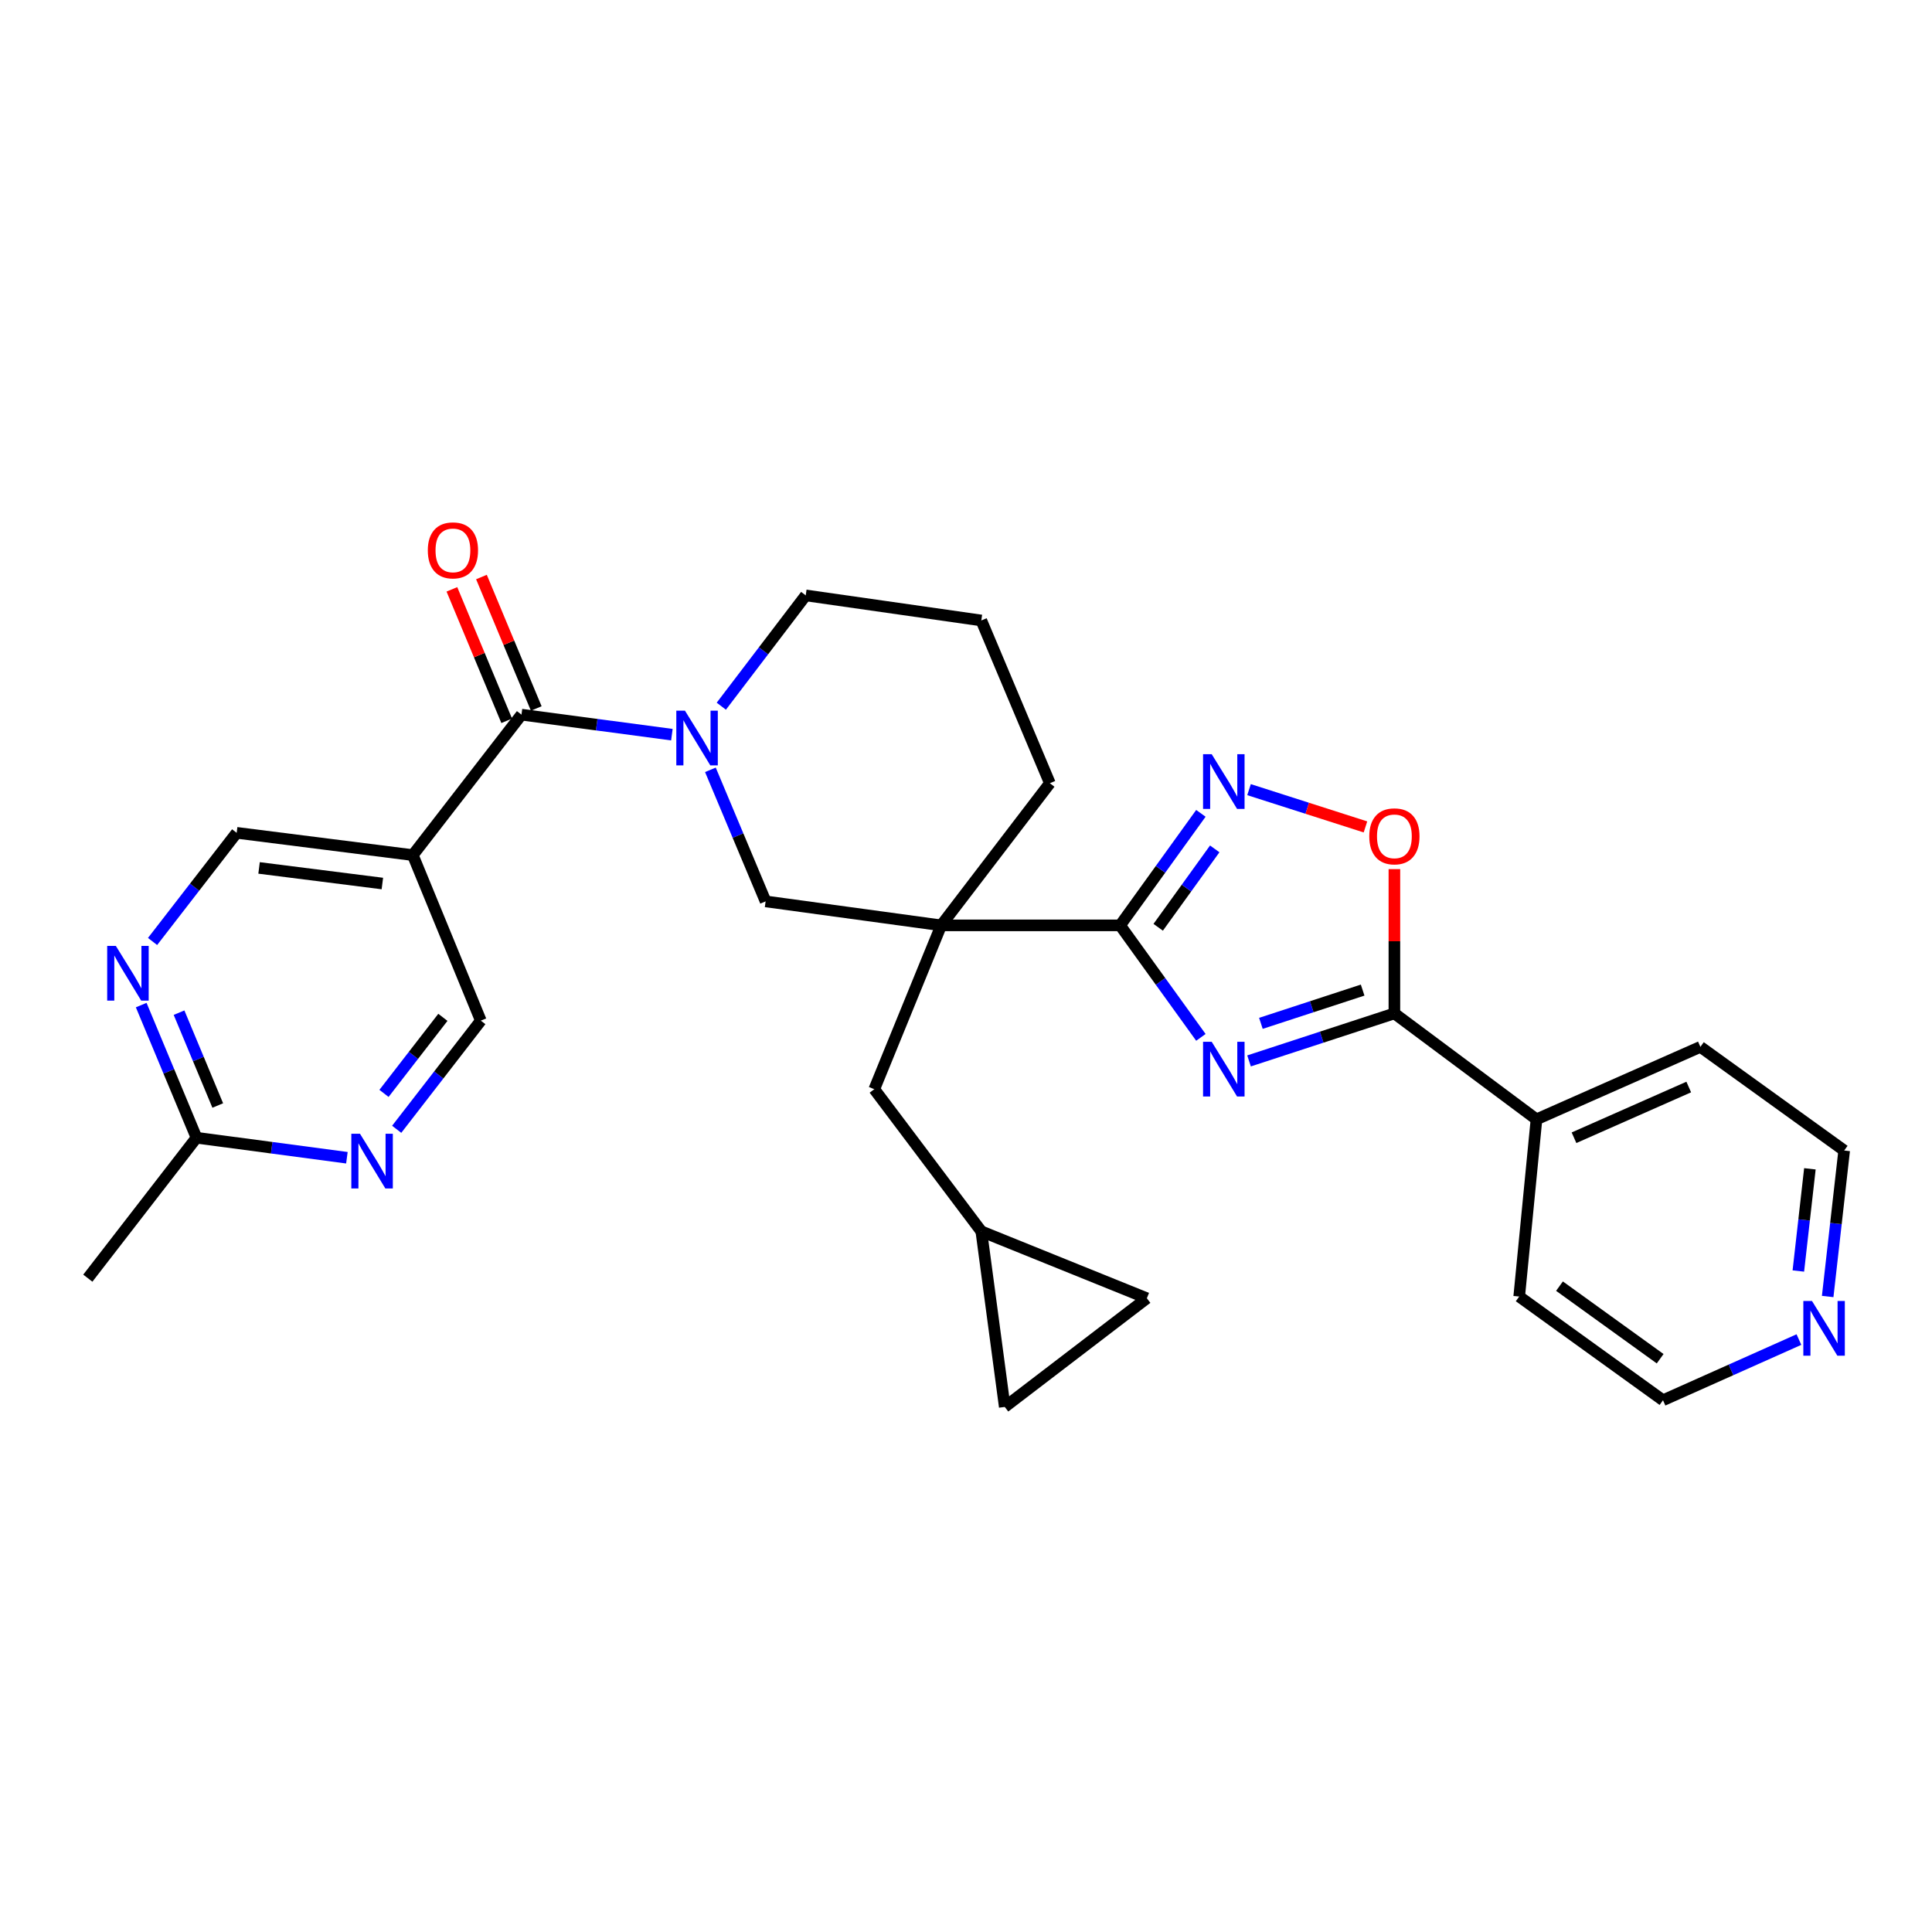 <?xml version='1.0' encoding='iso-8859-1'?>
<svg version='1.1' baseProfile='full'
              xmlns='http://www.w3.org/2000/svg'
                      xmlns:rdkit='http://www.rdkit.org/xml'
                      xmlns:xlink='http://www.w3.org/1999/xlink'
                  xml:space='preserve'
width='1000px' height='1000px' viewBox='0 0 1000 1000'>
<!-- END OF HEADER -->
<rect style='opacity:1.0;fill:#FFFFFF;stroke:none' width='1000' height='1000' x='0' y='0'> </rect>
<path class='bond-0' d='M 621.576,536.941 L 600.673,507.953' style='fill:none;fill-rule:evenodd;stroke:#0000FF;stroke-width:6px;stroke-linecap:butt;stroke-linejoin:miter;stroke-opacity:1' />
<path class='bond-0' d='M 600.673,507.953 L 579.77,478.965' style='fill:none;fill-rule:evenodd;stroke:#000000;stroke-width:6px;stroke-linecap:butt;stroke-linejoin:miter;stroke-opacity:1' />
<path class='bond-2' d='M 646.503,549.126 L 684.119,536.83' style='fill:none;fill-rule:evenodd;stroke:#0000FF;stroke-width:6px;stroke-linecap:butt;stroke-linejoin:miter;stroke-opacity:1' />
<path class='bond-2' d='M 684.119,536.83 L 721.735,524.534' style='fill:none;fill-rule:evenodd;stroke:#000000;stroke-width:6px;stroke-linecap:butt;stroke-linejoin:miter;stroke-opacity:1' />
<path class='bond-2' d='M 652.639,529.686 L 678.971,521.079' style='fill:none;fill-rule:evenodd;stroke:#0000FF;stroke-width:6px;stroke-linecap:butt;stroke-linejoin:miter;stroke-opacity:1' />
<path class='bond-2' d='M 678.971,521.079 L 705.302,512.472' style='fill:none;fill-rule:evenodd;stroke:#000000;stroke-width:6px;stroke-linecap:butt;stroke-linejoin:miter;stroke-opacity:1' />
<path class='bond-1' d='M 579.77,478.965 L 487.158,478.965' style='fill:none;fill-rule:evenodd;stroke:#000000;stroke-width:6px;stroke-linecap:butt;stroke-linejoin:miter;stroke-opacity:1' />
<path class='bond-4' d='M 579.77,478.965 L 600.673,449.977' style='fill:none;fill-rule:evenodd;stroke:#000000;stroke-width:6px;stroke-linecap:butt;stroke-linejoin:miter;stroke-opacity:1' />
<path class='bond-4' d='M 600.673,449.977 L 621.576,420.988' style='fill:none;fill-rule:evenodd;stroke:#0000FF;stroke-width:6px;stroke-linecap:butt;stroke-linejoin:miter;stroke-opacity:1' />
<path class='bond-4' d='M 599.482,479.96 L 614.114,459.669' style='fill:none;fill-rule:evenodd;stroke:#000000;stroke-width:6px;stroke-linecap:butt;stroke-linejoin:miter;stroke-opacity:1' />
<path class='bond-4' d='M 614.114,459.669 L 628.746,439.377' style='fill:none;fill-rule:evenodd;stroke:#0000FF;stroke-width:6px;stroke-linecap:butt;stroke-linejoin:miter;stroke-opacity:1' />
<path class='bond-7' d='M 487.158,478.965 L 396.276,466.555' style='fill:none;fill-rule:evenodd;stroke:#000000;stroke-width:6px;stroke-linecap:butt;stroke-linejoin:miter;stroke-opacity:1' />
<path class='bond-11' d='M 487.158,478.965 L 452.525,563.77' style='fill:none;fill-rule:evenodd;stroke:#000000;stroke-width:6px;stroke-linecap:butt;stroke-linejoin:miter;stroke-opacity:1' />
<path class='bond-21' d='M 487.158,478.965 L 543.406,405.391' style='fill:none;fill-rule:evenodd;stroke:#000000;stroke-width:6px;stroke-linecap:butt;stroke-linejoin:miter;stroke-opacity:1' />
<path class='bond-6' d='M 721.735,524.534 L 721.735,487.197' style='fill:none;fill-rule:evenodd;stroke:#000000;stroke-width:6px;stroke-linecap:butt;stroke-linejoin:miter;stroke-opacity:1' />
<path class='bond-6' d='M 721.735,487.197 L 721.735,449.859' style='fill:none;fill-rule:evenodd;stroke:#FF0000;stroke-width:6px;stroke-linecap:butt;stroke-linejoin:miter;stroke-opacity:1' />
<path class='bond-19' d='M 721.735,524.534 L 795.282,579.365' style='fill:none;fill-rule:evenodd;stroke:#000000;stroke-width:6px;stroke-linecap:butt;stroke-linejoin:miter;stroke-opacity:1' />
<path class='bond-3' d='M 367.7,398.46 L 381.988,432.507' style='fill:none;fill-rule:evenodd;stroke:#0000FF;stroke-width:6px;stroke-linecap:butt;stroke-linejoin:miter;stroke-opacity:1' />
<path class='bond-3' d='M 381.988,432.507 L 396.276,466.555' style='fill:none;fill-rule:evenodd;stroke:#000000;stroke-width:6px;stroke-linecap:butt;stroke-linejoin:miter;stroke-opacity:1' />
<path class='bond-5' d='M 347.764,380.271 L 308.84,375.086' style='fill:none;fill-rule:evenodd;stroke:#0000FF;stroke-width:6px;stroke-linecap:butt;stroke-linejoin:miter;stroke-opacity:1' />
<path class='bond-5' d='M 308.84,375.086 L 269.915,369.901' style='fill:none;fill-rule:evenodd;stroke:#000000;stroke-width:6px;stroke-linecap:butt;stroke-linejoin:miter;stroke-opacity:1' />
<path class='bond-31' d='M 373.352,365.527 L 395.198,336.851' style='fill:none;fill-rule:evenodd;stroke:#0000FF;stroke-width:6px;stroke-linecap:butt;stroke-linejoin:miter;stroke-opacity:1' />
<path class='bond-31' d='M 395.198,336.851 L 417.045,308.175' style='fill:none;fill-rule:evenodd;stroke:#000000;stroke-width:6px;stroke-linecap:butt;stroke-linejoin:miter;stroke-opacity:1' />
<path class='bond-29' d='M 646.498,408.715 L 676.629,418.363' style='fill:none;fill-rule:evenodd;stroke:#0000FF;stroke-width:6px;stroke-linecap:butt;stroke-linejoin:miter;stroke-opacity:1' />
<path class='bond-29' d='M 676.629,418.363 L 706.76,428.011' style='fill:none;fill-rule:evenodd;stroke:#FF0000;stroke-width:6px;stroke-linecap:butt;stroke-linejoin:miter;stroke-opacity:1' />
<path class='bond-8' d='M 269.915,369.901 L 213.666,442.601' style='fill:none;fill-rule:evenodd;stroke:#000000;stroke-width:6px;stroke-linecap:butt;stroke-linejoin:miter;stroke-opacity:1' />
<path class='bond-18' d='M 277.562,366.713 L 263.379,332.691' style='fill:none;fill-rule:evenodd;stroke:#000000;stroke-width:6px;stroke-linecap:butt;stroke-linejoin:miter;stroke-opacity:1' />
<path class='bond-18' d='M 263.379,332.691 L 249.197,298.669' style='fill:none;fill-rule:evenodd;stroke:#FF0000;stroke-width:6px;stroke-linecap:butt;stroke-linejoin:miter;stroke-opacity:1' />
<path class='bond-18' d='M 262.267,373.09 L 248.084,339.067' style='fill:none;fill-rule:evenodd;stroke:#000000;stroke-width:6px;stroke-linecap:butt;stroke-linejoin:miter;stroke-opacity:1' />
<path class='bond-18' d='M 248.084,339.067 L 233.902,305.045' style='fill:none;fill-rule:evenodd;stroke:#FF0000;stroke-width:6px;stroke-linecap:butt;stroke-linejoin:miter;stroke-opacity:1' />
<path class='bond-14' d='M 213.666,442.601 L 248.87,528.281' style='fill:none;fill-rule:evenodd;stroke:#000000;stroke-width:6px;stroke-linecap:butt;stroke-linejoin:miter;stroke-opacity:1' />
<path class='bond-15' d='M 213.666,442.601 L 122.499,431.066' style='fill:none;fill-rule:evenodd;stroke:#000000;stroke-width:6px;stroke-linecap:butt;stroke-linejoin:miter;stroke-opacity:1' />
<path class='bond-15' d='M 197.911,457.311 L 134.094,449.236' style='fill:none;fill-rule:evenodd;stroke:#000000;stroke-width:6px;stroke-linecap:butt;stroke-linejoin:miter;stroke-opacity:1' />
<path class='bond-9' d='M 205.327,584.522 L 227.099,556.402' style='fill:none;fill-rule:evenodd;stroke:#0000FF;stroke-width:6px;stroke-linecap:butt;stroke-linejoin:miter;stroke-opacity:1' />
<path class='bond-9' d='M 227.099,556.402 L 248.87,528.281' style='fill:none;fill-rule:evenodd;stroke:#000000;stroke-width:6px;stroke-linecap:butt;stroke-linejoin:miter;stroke-opacity:1' />
<path class='bond-9' d='M 198.756,565.942 L 213.996,546.257' style='fill:none;fill-rule:evenodd;stroke:#0000FF;stroke-width:6px;stroke-linecap:butt;stroke-linejoin:miter;stroke-opacity:1' />
<path class='bond-9' d='M 213.996,546.257 L 229.236,526.573' style='fill:none;fill-rule:evenodd;stroke:#000000;stroke-width:6px;stroke-linecap:butt;stroke-linejoin:miter;stroke-opacity:1' />
<path class='bond-33' d='M 179.553,599.246 L 140.628,594.065' style='fill:none;fill-rule:evenodd;stroke:#0000FF;stroke-width:6px;stroke-linecap:butt;stroke-linejoin:miter;stroke-opacity:1' />
<path class='bond-33' d='M 140.628,594.065 L 101.703,588.884' style='fill:none;fill-rule:evenodd;stroke:#000000;stroke-width:6px;stroke-linecap:butt;stroke-linejoin:miter;stroke-opacity:1' />
<path class='bond-10' d='M 78.964,487.307 L 100.731,459.187' style='fill:none;fill-rule:evenodd;stroke:#0000FF;stroke-width:6px;stroke-linecap:butt;stroke-linejoin:miter;stroke-opacity:1' />
<path class='bond-10' d='M 100.731,459.187 L 122.499,431.066' style='fill:none;fill-rule:evenodd;stroke:#000000;stroke-width:6px;stroke-linecap:butt;stroke-linejoin:miter;stroke-opacity:1' />
<path class='bond-12' d='M 73.087,520.231 L 87.395,554.558' style='fill:none;fill-rule:evenodd;stroke:#0000FF;stroke-width:6px;stroke-linecap:butt;stroke-linejoin:miter;stroke-opacity:1' />
<path class='bond-12' d='M 87.395,554.558 L 101.703,588.884' style='fill:none;fill-rule:evenodd;stroke:#000000;stroke-width:6px;stroke-linecap:butt;stroke-linejoin:miter;stroke-opacity:1' />
<path class='bond-12' d='M 92.674,524.154 L 102.69,548.182' style='fill:none;fill-rule:evenodd;stroke:#0000FF;stroke-width:6px;stroke-linecap:butt;stroke-linejoin:miter;stroke-opacity:1' />
<path class='bond-12' d='M 102.69,548.182 L 112.706,572.211' style='fill:none;fill-rule:evenodd;stroke:#000000;stroke-width:6px;stroke-linecap:butt;stroke-linejoin:miter;stroke-opacity:1' />
<path class='bond-13' d='M 452.525,563.77 L 507.926,637.345' style='fill:none;fill-rule:evenodd;stroke:#000000;stroke-width:6px;stroke-linecap:butt;stroke-linejoin:miter;stroke-opacity:1' />
<path class='bond-26' d='M 101.703,588.884 L 45.455,661.575' style='fill:none;fill-rule:evenodd;stroke:#000000;stroke-width:6px;stroke-linecap:butt;stroke-linejoin:miter;stroke-opacity:1' />
<path class='bond-16' d='M 507.926,637.345 L 593.606,671.977' style='fill:none;fill-rule:evenodd;stroke:#000000;stroke-width:6px;stroke-linecap:butt;stroke-linejoin:miter;stroke-opacity:1' />
<path class='bond-17' d='M 507.926,637.345 L 520.06,728.226' style='fill:none;fill-rule:evenodd;stroke:#000000;stroke-width:6px;stroke-linecap:butt;stroke-linejoin:miter;stroke-opacity:1' />
<path class='bond-32' d='M 593.606,671.977 L 520.06,728.226' style='fill:none;fill-rule:evenodd;stroke:#000000;stroke-width:6px;stroke-linecap:butt;stroke-linejoin:miter;stroke-opacity:1' />
<path class='bond-27' d='M 795.282,579.365 L 786.334,671.094' style='fill:none;fill-rule:evenodd;stroke:#000000;stroke-width:6px;stroke-linecap:butt;stroke-linejoin:miter;stroke-opacity:1' />
<path class='bond-28' d='M 795.282,579.365 L 880.115,541.86' style='fill:none;fill-rule:evenodd;stroke:#000000;stroke-width:6px;stroke-linecap:butt;stroke-linejoin:miter;stroke-opacity:1' />
<path class='bond-28' d='M 814.707,588.895 L 874.091,562.642' style='fill:none;fill-rule:evenodd;stroke:#000000;stroke-width:6px;stroke-linecap:butt;stroke-linejoin:miter;stroke-opacity:1' />
<path class='bond-20' d='M 946.005,671.069 L 950.275,633.286' style='fill:none;fill-rule:evenodd;stroke:#0000FF;stroke-width:6px;stroke-linecap:butt;stroke-linejoin:miter;stroke-opacity:1' />
<path class='bond-20' d='M 950.275,633.286 L 954.545,595.503' style='fill:none;fill-rule:evenodd;stroke:#000000;stroke-width:6px;stroke-linecap:butt;stroke-linejoin:miter;stroke-opacity:1' />
<path class='bond-20' d='M 930.82,657.873 L 933.809,631.425' style='fill:none;fill-rule:evenodd;stroke:#0000FF;stroke-width:6px;stroke-linecap:butt;stroke-linejoin:miter;stroke-opacity:1' />
<path class='bond-20' d='M 933.809,631.425 L 936.798,604.977' style='fill:none;fill-rule:evenodd;stroke:#000000;stroke-width:6px;stroke-linecap:butt;stroke-linejoin:miter;stroke-opacity:1' />
<path class='bond-30' d='M 931.12,693.358 L 895.942,709.061' style='fill:none;fill-rule:evenodd;stroke:#0000FF;stroke-width:6px;stroke-linecap:butt;stroke-linejoin:miter;stroke-opacity:1' />
<path class='bond-30' d='M 895.942,709.061 L 860.764,724.765' style='fill:none;fill-rule:evenodd;stroke:#000000;stroke-width:6px;stroke-linecap:butt;stroke-linejoin:miter;stroke-opacity:1' />
<path class='bond-23' d='M 543.406,405.391 L 507.926,321.156' style='fill:none;fill-rule:evenodd;stroke:#000000;stroke-width:6px;stroke-linecap:butt;stroke-linejoin:miter;stroke-opacity:1' />
<path class='bond-22' d='M 417.045,308.175 L 507.926,321.156' style='fill:none;fill-rule:evenodd;stroke:#000000;stroke-width:6px;stroke-linecap:butt;stroke-linejoin:miter;stroke-opacity:1' />
<path class='bond-24' d='M 954.545,595.503 L 880.115,541.86' style='fill:none;fill-rule:evenodd;stroke:#000000;stroke-width:6px;stroke-linecap:butt;stroke-linejoin:miter;stroke-opacity:1' />
<path class='bond-25' d='M 860.764,724.765 L 786.334,671.094' style='fill:none;fill-rule:evenodd;stroke:#000000;stroke-width:6px;stroke-linecap:butt;stroke-linejoin:miter;stroke-opacity:1' />
<path class='bond-25' d='M 859.292,703.273 L 807.19,665.703' style='fill:none;fill-rule:evenodd;stroke:#000000;stroke-width:6px;stroke-linecap:butt;stroke-linejoin:miter;stroke-opacity:1' />
<path  class='atom-0' d='M 627.181 539.235
L 636.461 554.235
Q 637.381 555.715, 638.861 558.395
Q 640.341 561.075, 640.421 561.235
L 640.421 539.235
L 644.181 539.235
L 644.181 567.555
L 640.301 567.555
L 630.341 551.155
Q 629.181 549.235, 627.941 547.035
Q 626.741 544.835, 626.381 544.155
L 626.381 567.555
L 622.701 567.555
L 622.701 539.235
L 627.181 539.235
' fill='#0000FF'/>
<path  class='atom-4' d='M 354.536 367.847
L 363.816 382.847
Q 364.736 384.327, 366.216 387.007
Q 367.696 389.687, 367.776 389.847
L 367.776 367.847
L 371.536 367.847
L 371.536 396.167
L 367.656 396.167
L 357.696 379.767
Q 356.536 377.847, 355.296 375.647
Q 354.096 373.447, 353.736 372.767
L 353.736 396.167
L 350.056 396.167
L 350.056 367.847
L 354.536 367.847
' fill='#0000FF'/>
<path  class='atom-5' d='M 627.181 390.374
L 636.461 405.374
Q 637.381 406.854, 638.861 409.534
Q 640.341 412.214, 640.421 412.374
L 640.421 390.374
L 644.181 390.374
L 644.181 418.694
L 640.301 418.694
L 630.341 402.294
Q 629.181 400.374, 627.941 398.174
Q 626.741 395.974, 626.381 395.294
L 626.381 418.694
L 622.701 418.694
L 622.701 390.374
L 627.181 390.374
' fill='#0000FF'/>
<path  class='atom-7' d='M 708.735 432.886
Q 708.735 426.086, 712.095 422.286
Q 715.455 418.486, 721.735 418.486
Q 728.015 418.486, 731.375 422.286
Q 734.735 426.086, 734.735 432.886
Q 734.735 439.766, 731.335 443.686
Q 727.935 447.566, 721.735 447.566
Q 715.495 447.566, 712.095 443.686
Q 708.735 439.806, 708.735 432.886
M 721.735 444.366
Q 726.055 444.366, 728.375 441.486
Q 730.735 438.566, 730.735 432.886
Q 730.735 427.326, 728.375 424.526
Q 726.055 421.686, 721.735 421.686
Q 717.415 421.686, 715.055 424.486
Q 712.735 427.286, 712.735 432.886
Q 712.735 438.606, 715.055 441.486
Q 717.415 444.366, 721.735 444.366
' fill='#FF0000'/>
<path  class='atom-10' d='M 186.325 586.821
L 195.605 601.821
Q 196.525 603.301, 198.005 605.981
Q 199.485 608.661, 199.565 608.821
L 199.565 586.821
L 203.325 586.821
L 203.325 615.141
L 199.445 615.141
L 189.485 598.741
Q 188.325 596.821, 187.085 594.621
Q 185.885 592.421, 185.525 591.741
L 185.525 615.141
L 181.845 615.141
L 181.845 586.821
L 186.325 586.821
' fill='#0000FF'/>
<path  class='atom-11' d='M 59.963 489.606
L 69.243 504.606
Q 70.163 506.086, 71.643 508.766
Q 73.123 511.446, 73.203 511.606
L 73.203 489.606
L 76.963 489.606
L 76.963 517.926
L 73.083 517.926
L 63.123 501.526
Q 61.963 499.606, 60.723 497.406
Q 59.523 495.206, 59.163 494.526
L 59.163 517.926
L 55.483 517.926
L 55.483 489.606
L 59.963 489.606
' fill='#0000FF'/>
<path  class='atom-19' d='M 221.435 284.872
Q 221.435 278.072, 224.795 274.272
Q 228.155 270.472, 234.435 270.472
Q 240.715 270.472, 244.075 274.272
Q 247.435 278.072, 247.435 284.872
Q 247.435 291.752, 244.035 295.672
Q 240.635 299.552, 234.435 299.552
Q 228.195 299.552, 224.795 295.672
Q 221.435 291.792, 221.435 284.872
M 234.435 296.352
Q 238.755 296.352, 241.075 293.472
Q 243.435 290.552, 243.435 284.872
Q 243.435 279.312, 241.075 276.512
Q 238.755 273.672, 234.435 273.672
Q 230.115 273.672, 227.755 276.472
Q 225.435 279.272, 225.435 284.872
Q 225.435 290.592, 227.755 293.472
Q 230.115 296.352, 234.435 296.352
' fill='#FF0000'/>
<path  class='atom-21' d='M 937.883 673.385
L 947.163 688.385
Q 948.083 689.865, 949.563 692.545
Q 951.043 695.225, 951.123 695.385
L 951.123 673.385
L 954.883 673.385
L 954.883 701.705
L 951.003 701.705
L 941.043 685.305
Q 939.883 683.385, 938.643 681.185
Q 937.443 678.985, 937.083 678.305
L 937.083 701.705
L 933.403 701.705
L 933.403 673.385
L 937.883 673.385
' fill='#0000FF'/>
</svg>
